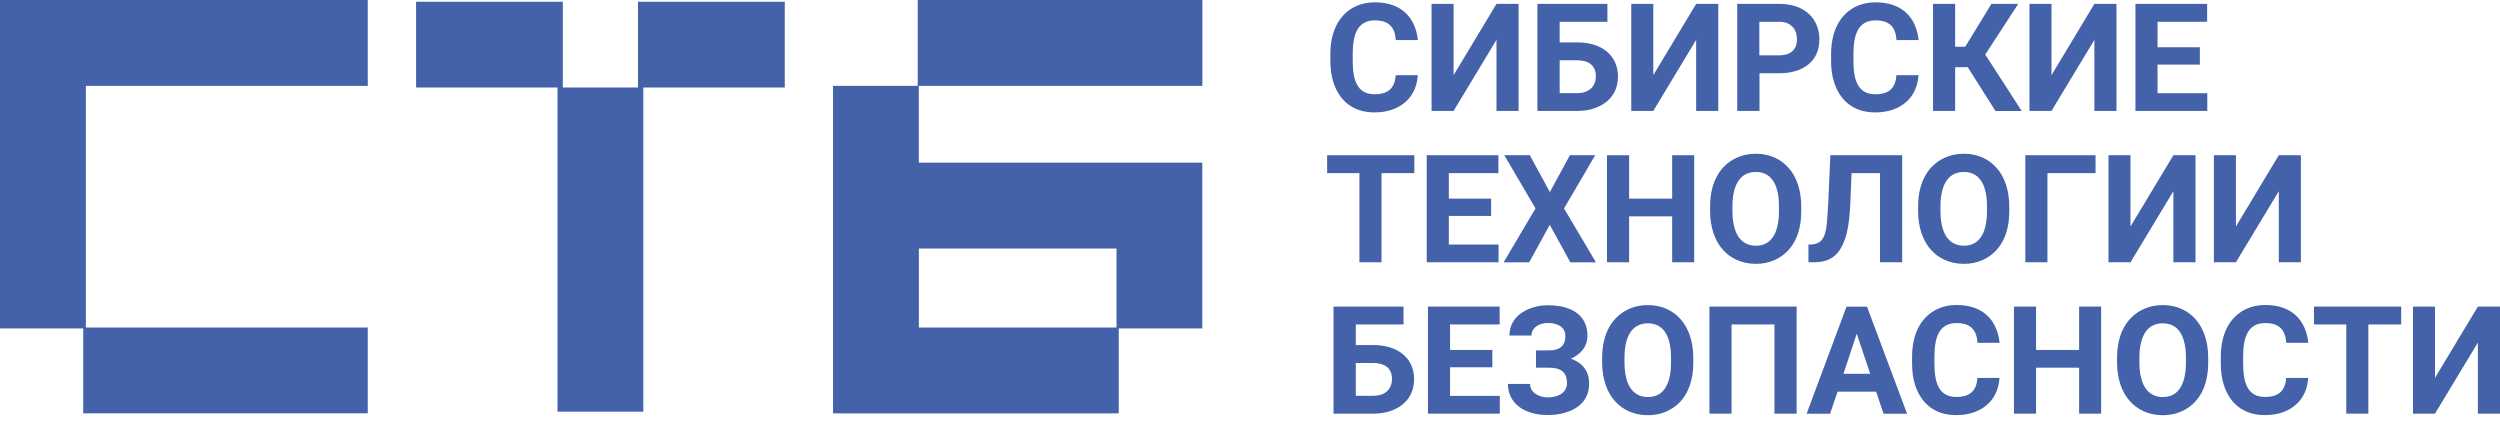 <?xml version="1.0" encoding="UTF-8"?> <svg xmlns="http://www.w3.org/2000/svg" width="121" height="21" viewBox="0 0 121 21" fill="none"><g clip-path="url(#clip0_16_37)"><path d="M67.552 3.641H68.622C68.558 4.511 68.083 5.054 67.384 5.305C67.133 5.393 66.849 5.441 66.526 5.441C65.436 5.441 64.809 4.826 64.538 3.988C64.438 3.681 64.39 3.333 64.39 2.95V2.615C64.39 1.461 64.853 0.643 65.656 0.287C65.919 0.172 66.215 0.112 66.542 0.112C67.799 0.112 68.502 0.814 68.626 1.94H67.556C67.516 1.309 67.212 0.986 66.542 0.986C65.704 0.986 65.472 1.669 65.472 2.603V2.946C65.472 3.832 65.66 4.563 66.53 4.563C67.192 4.563 67.512 4.259 67.552 3.637V3.641Z" fill="#4362AA"></path><path d="M73.5 0.188V5.369H72.43V1.928L70.354 5.369H69.288V0.188H70.354V3.637L72.43 0.188H73.5Z" fill="#4362AA"></path><path d="M75.488 1.054V2.052H76.342C77.236 2.052 77.891 2.407 78.17 3.018C78.262 3.222 78.31 3.445 78.31 3.693C78.31 4.539 77.803 5.026 77.156 5.245C76.913 5.329 76.641 5.369 76.342 5.369H74.41V0.188H77.799V1.054H75.488ZM76.342 2.918H75.488V4.507H76.342C76.881 4.507 77.24 4.212 77.24 3.685C77.24 3.158 76.869 2.918 76.342 2.918Z" fill="#4362AA"></path><path d="M83.164 0.188V5.369H82.094V1.928L80.019 5.369H78.953V0.188H80.019V3.637L82.094 0.188H83.164Z" fill="#4362AA"></path><path d="M85.152 5.369H84.082V0.188H86.11C87.025 0.188 87.659 0.575 87.927 1.218C88.014 1.429 88.058 1.657 88.058 1.9C88.058 2.742 87.583 3.222 86.933 3.429C86.693 3.505 86.418 3.545 86.114 3.545H85.16V5.369H85.152ZM86.106 1.054H85.152V2.679H86.106C86.637 2.679 86.973 2.427 86.973 1.904C86.973 1.381 86.645 1.05 86.106 1.05V1.054Z" fill="#4362AA"></path><path d="M91.787 3.641H92.857C92.793 4.511 92.318 5.054 91.619 5.305C91.368 5.393 91.084 5.441 90.761 5.441C89.671 5.441 89.044 4.826 88.773 3.988C88.673 3.681 88.625 3.333 88.625 2.95V2.615C88.625 1.461 89.088 0.643 89.891 0.287C90.154 0.172 90.45 0.112 90.777 0.112C92.034 0.112 92.737 0.814 92.861 1.94H91.791C91.751 1.309 91.448 0.986 90.777 0.986C89.939 0.986 89.707 1.669 89.707 2.603V2.946C89.707 3.832 89.895 4.563 90.765 4.563C91.428 4.563 91.747 4.259 91.787 3.637V3.641Z" fill="#4362AA"></path><path d="M94.629 3.249V5.369H93.559V0.188H94.629V2.263H95.116L96.386 0.188H97.683L96.086 2.639L97.851 5.373H96.581L95.24 3.253H94.629V3.249Z" fill="#4362AA"></path><path d="M102.437 0.188V5.369H101.368V1.928L99.292 5.369H98.226V0.188H99.292V3.637L101.368 0.188H102.437Z" fill="#4362AA"></path><path d="M104.425 3.126V4.511H106.833V5.369H103.356V0.188H106.825V1.054H104.425V2.287H106.473V3.126H104.425Z" fill="#4362AA"></path><path d="M66.865 8.379V12.694H65.795V8.379H64.234V7.513H68.454V8.379H66.865Z" fill="#4362AA"></path><path d="M70.123 10.451V11.836H72.53V12.694H69.053V7.513H72.522V8.379H70.123V9.613H72.17V10.451H70.123Z" fill="#4362AA"></path><path d="M75.975 7.513H77.208L75.699 10.088L77.244 12.698H76.007L75.009 10.882L74.011 12.698H72.773L74.318 10.088L72.809 7.513H74.043L75.013 9.297L75.983 7.513H75.975Z" fill="#4362AA"></path><path d="M80.933 12.694V10.471H78.849V12.694H77.779V7.513H78.849V9.613H80.933V7.513H81.999V12.694H80.933Z" fill="#4362AA"></path><path d="M85.879 12.591C85.607 12.71 85.312 12.77 84.985 12.77C84.274 12.77 83.739 12.483 83.388 12.088C83.009 11.665 82.769 11.022 82.769 10.223V9.992C82.769 8.802 83.26 7.984 84.086 7.621C84.358 7.501 84.653 7.441 84.981 7.441C85.691 7.441 86.218 7.728 86.569 8.128C86.949 8.555 87.18 9.193 87.18 9.992V10.223C87.18 11.417 86.705 12.223 85.879 12.591ZM86.102 10.223V9.984C86.102 9.062 85.815 8.323 84.981 8.323C84.146 8.323 83.851 9.07 83.851 9.984V10.223C83.851 10.954 84.034 11.541 84.505 11.784C84.645 11.856 84.805 11.892 84.989 11.892C85.819 11.892 86.102 11.137 86.102 10.223Z" fill="#4362AA"></path><path d="M92.062 12.694H90.993V8.379H89.615L89.555 9.844C89.511 10.754 89.412 11.517 89.072 12.056C88.813 12.471 88.43 12.694 87.791 12.694H87.528V11.836H87.667C88.022 11.804 88.19 11.672 88.302 11.381C88.362 11.229 88.402 11.026 88.422 10.778C88.442 10.531 88.466 10.219 88.486 9.844L88.589 7.513H92.066V12.694H92.062Z" fill="#4362AA"></path><path d="M95.947 12.591C95.675 12.71 95.38 12.77 95.052 12.77C94.342 12.77 93.807 12.483 93.456 12.088C93.076 11.665 92.837 11.022 92.837 10.223V9.992C92.837 8.802 93.328 7.984 94.154 7.621C94.426 7.501 94.721 7.441 95.048 7.441C95.759 7.441 96.286 7.728 96.637 8.128C97.016 8.555 97.248 9.193 97.248 9.992V10.223C97.248 11.417 96.773 12.223 95.947 12.591ZM96.17 10.223V9.984C96.17 9.062 95.883 8.323 95.048 8.323C94.214 8.323 93.919 9.07 93.919 9.984V10.223C93.919 10.954 94.102 11.541 94.573 11.784C94.713 11.856 94.873 11.892 95.056 11.892C95.887 11.892 96.17 11.137 96.17 10.223Z" fill="#4362AA"></path><path d="M99.096 8.379V12.694H98.026V7.513H101.424V8.379H99.096Z" fill="#4362AA"></path><path d="M106.262 7.513V12.694H105.192V9.253L103.116 12.694H102.05V7.513H103.116V10.962L105.192 7.513H106.262Z" fill="#4362AA"></path><path d="M111.363 7.513V12.694H110.294V9.253L108.218 12.694H107.152V7.513H108.218V10.962L110.294 7.513H111.363Z" fill="#4362AA"></path><path d="M65.62 15.704V16.702H66.474C67.368 16.702 68.023 17.058 68.302 17.668C68.394 17.872 68.442 18.096 68.442 18.343C68.442 19.189 67.935 19.676 67.288 19.896C67.045 19.98 66.773 20.02 66.474 20.02H64.542V14.838H67.931V15.704H65.62ZM66.474 17.569H65.62V19.157H66.474C67.013 19.157 67.372 18.862 67.372 18.335C67.372 17.808 67.001 17.569 66.474 17.569Z" fill="#4362AA"></path><path d="M70.182 17.776V19.161H72.59V20.02H69.112V14.838H72.582V15.704H70.182V16.938H72.23V17.776H70.182Z" fill="#4362AA"></path><path d="M74.977 17.796H74.342V16.958H74.977C75.472 16.958 75.763 16.754 75.763 16.267C75.763 15.82 75.38 15.633 74.917 15.633C74.574 15.633 74.314 15.768 74.186 15.988C74.142 16.064 74.123 16.147 74.123 16.239H73.057C73.057 15.74 73.304 15.385 73.612 15.165C73.927 14.938 74.39 14.774 74.917 14.774C75.767 14.774 76.422 15.038 76.697 15.604C76.785 15.788 76.833 16.004 76.833 16.247C76.833 16.834 76.442 17.173 76.031 17.361C76.55 17.545 76.913 17.908 76.913 18.571C76.913 19.381 76.366 19.804 75.719 19.984C75.476 20.052 75.208 20.087 74.917 20.087C74.015 20.087 73.3 19.732 73.061 19.062C73.009 18.918 72.985 18.758 72.985 18.582H74.055C74.055 18.918 74.306 19.093 74.57 19.181C74.674 19.213 74.789 19.233 74.917 19.233C75.324 19.233 75.647 19.093 75.779 18.826C75.819 18.742 75.843 18.654 75.843 18.555C75.843 18.004 75.532 17.796 74.977 17.796Z" fill="#4362AA"></path><path d="M80.653 19.916C80.382 20.036 80.087 20.096 79.759 20.096C79.049 20.096 78.514 19.808 78.162 19.413C77.783 18.99 77.544 18.347 77.544 17.549V17.317C77.544 16.128 78.035 15.309 78.861 14.946C79.132 14.826 79.428 14.766 79.755 14.766C80.466 14.766 80.993 15.054 81.344 15.453C81.723 15.88 81.955 16.519 81.955 17.317V17.549C81.955 18.742 81.48 19.549 80.653 19.916ZM80.877 17.549V17.309C80.877 16.387 80.589 15.649 79.755 15.649C78.921 15.649 78.625 16.395 78.625 17.309V17.549C78.625 18.279 78.809 18.866 79.28 19.11C79.42 19.181 79.579 19.217 79.763 19.217C80.593 19.217 80.877 18.463 80.877 17.549Z" fill="#4362AA"></path><path d="M85.883 20.02V15.704H83.807V20.02H82.737V14.838H86.957V20.02H85.887H85.883Z" fill="#4362AA"></path><path d="M88.937 18.958L88.577 20.024H87.44L89.372 14.842H90.362L92.302 20.024H91.164L90.805 18.958H88.933H88.937ZM90.517 18.091L89.867 16.151L89.224 18.091H90.513H90.517Z" fill="#4362AA"></path><path d="M95.707 18.291H96.777C96.713 19.161 96.238 19.704 95.539 19.956C95.288 20.044 95.004 20.091 94.681 20.091C93.591 20.091 92.965 19.477 92.693 18.638C92.593 18.331 92.545 17.984 92.545 17.601V17.265C92.545 16.111 93.008 15.293 93.811 14.938C94.074 14.822 94.37 14.762 94.697 14.762C95.954 14.762 96.657 15.465 96.781 16.591H95.711C95.671 15.96 95.368 15.636 94.697 15.636C93.859 15.636 93.627 16.319 93.627 17.253V17.596C93.627 18.483 93.815 19.213 94.685 19.213C95.348 19.213 95.667 18.91 95.707 18.287V18.291Z" fill="#4362AA"></path><path d="M100.629 20.02V17.796H98.545V20.02H97.475V14.838H98.545V16.938H100.629V14.838H101.695V20.02H100.629Z" fill="#4362AA"></path><path d="M105.575 19.916C105.304 20.036 105.008 20.096 104.681 20.096C103.97 20.096 103.436 19.808 103.084 19.413C102.705 18.99 102.465 18.347 102.465 17.549V17.317C102.465 16.128 102.956 15.309 103.783 14.946C104.054 14.826 104.35 14.766 104.677 14.766C105.388 14.766 105.915 15.054 106.266 15.453C106.645 15.88 106.877 16.519 106.877 17.317V17.549C106.877 18.742 106.402 19.549 105.575 19.916ZM105.799 17.549V17.309C105.799 16.387 105.511 15.649 104.677 15.649C103.843 15.649 103.547 16.395 103.547 17.309V17.549C103.547 18.279 103.731 18.866 104.202 19.11C104.342 19.181 104.501 19.217 104.685 19.217C105.515 19.217 105.799 18.463 105.799 17.549Z" fill="#4362AA"></path><path d="M110.649 18.291H111.719C111.655 19.161 111.18 19.704 110.481 19.956C110.23 20.044 109.946 20.091 109.623 20.091C108.533 20.091 107.906 19.477 107.635 18.638C107.535 18.331 107.487 17.984 107.487 17.601V17.265C107.487 16.111 107.95 15.293 108.753 14.938C109.016 14.822 109.312 14.762 109.639 14.762C110.896 14.762 111.599 15.465 111.723 16.591H110.653C110.613 15.96 110.31 15.636 109.639 15.636C108.801 15.636 108.569 16.319 108.569 17.253V17.596C108.569 18.483 108.757 19.213 109.627 19.213C110.29 19.213 110.609 18.91 110.649 18.287V18.291Z" fill="#4362AA"></path><path d="M114.629 15.704V20.02H113.559V15.704H111.998V14.838H116.218V15.704H114.629Z" fill="#4362AA"></path><path d="M121 14.838V20.02H119.93V16.579L117.854 20.02H116.789V14.838H117.854V18.287L119.93 14.838H121Z" fill="#4362AA"></path><path d="M4.156 4.156V15.852H17.8V20.004H4.028V15.896H0V0H17.8V4.156H4.156Z" fill="#4362AA"></path><path d="M37.983 0.084V4.235H31.137V19.924H26.982V4.235H20.139V0.084H27.241V4.235H30.878V0.084H37.983Z" fill="#4362AA"></path><path d="M58.195 4.156V-7.62939e-06H44.419V4.156H40.319V20.008H54.147V15.896H58.191V7.872H44.47V4.156H58.191H58.195ZM54.039 12.028V15.852H44.474V12.028H54.039Z" fill="#4362AA"></path></g><defs><clipPath id="clip0_16_37"><rect width="121" height="20.091" fill="white"></rect></clipPath></defs></svg> 